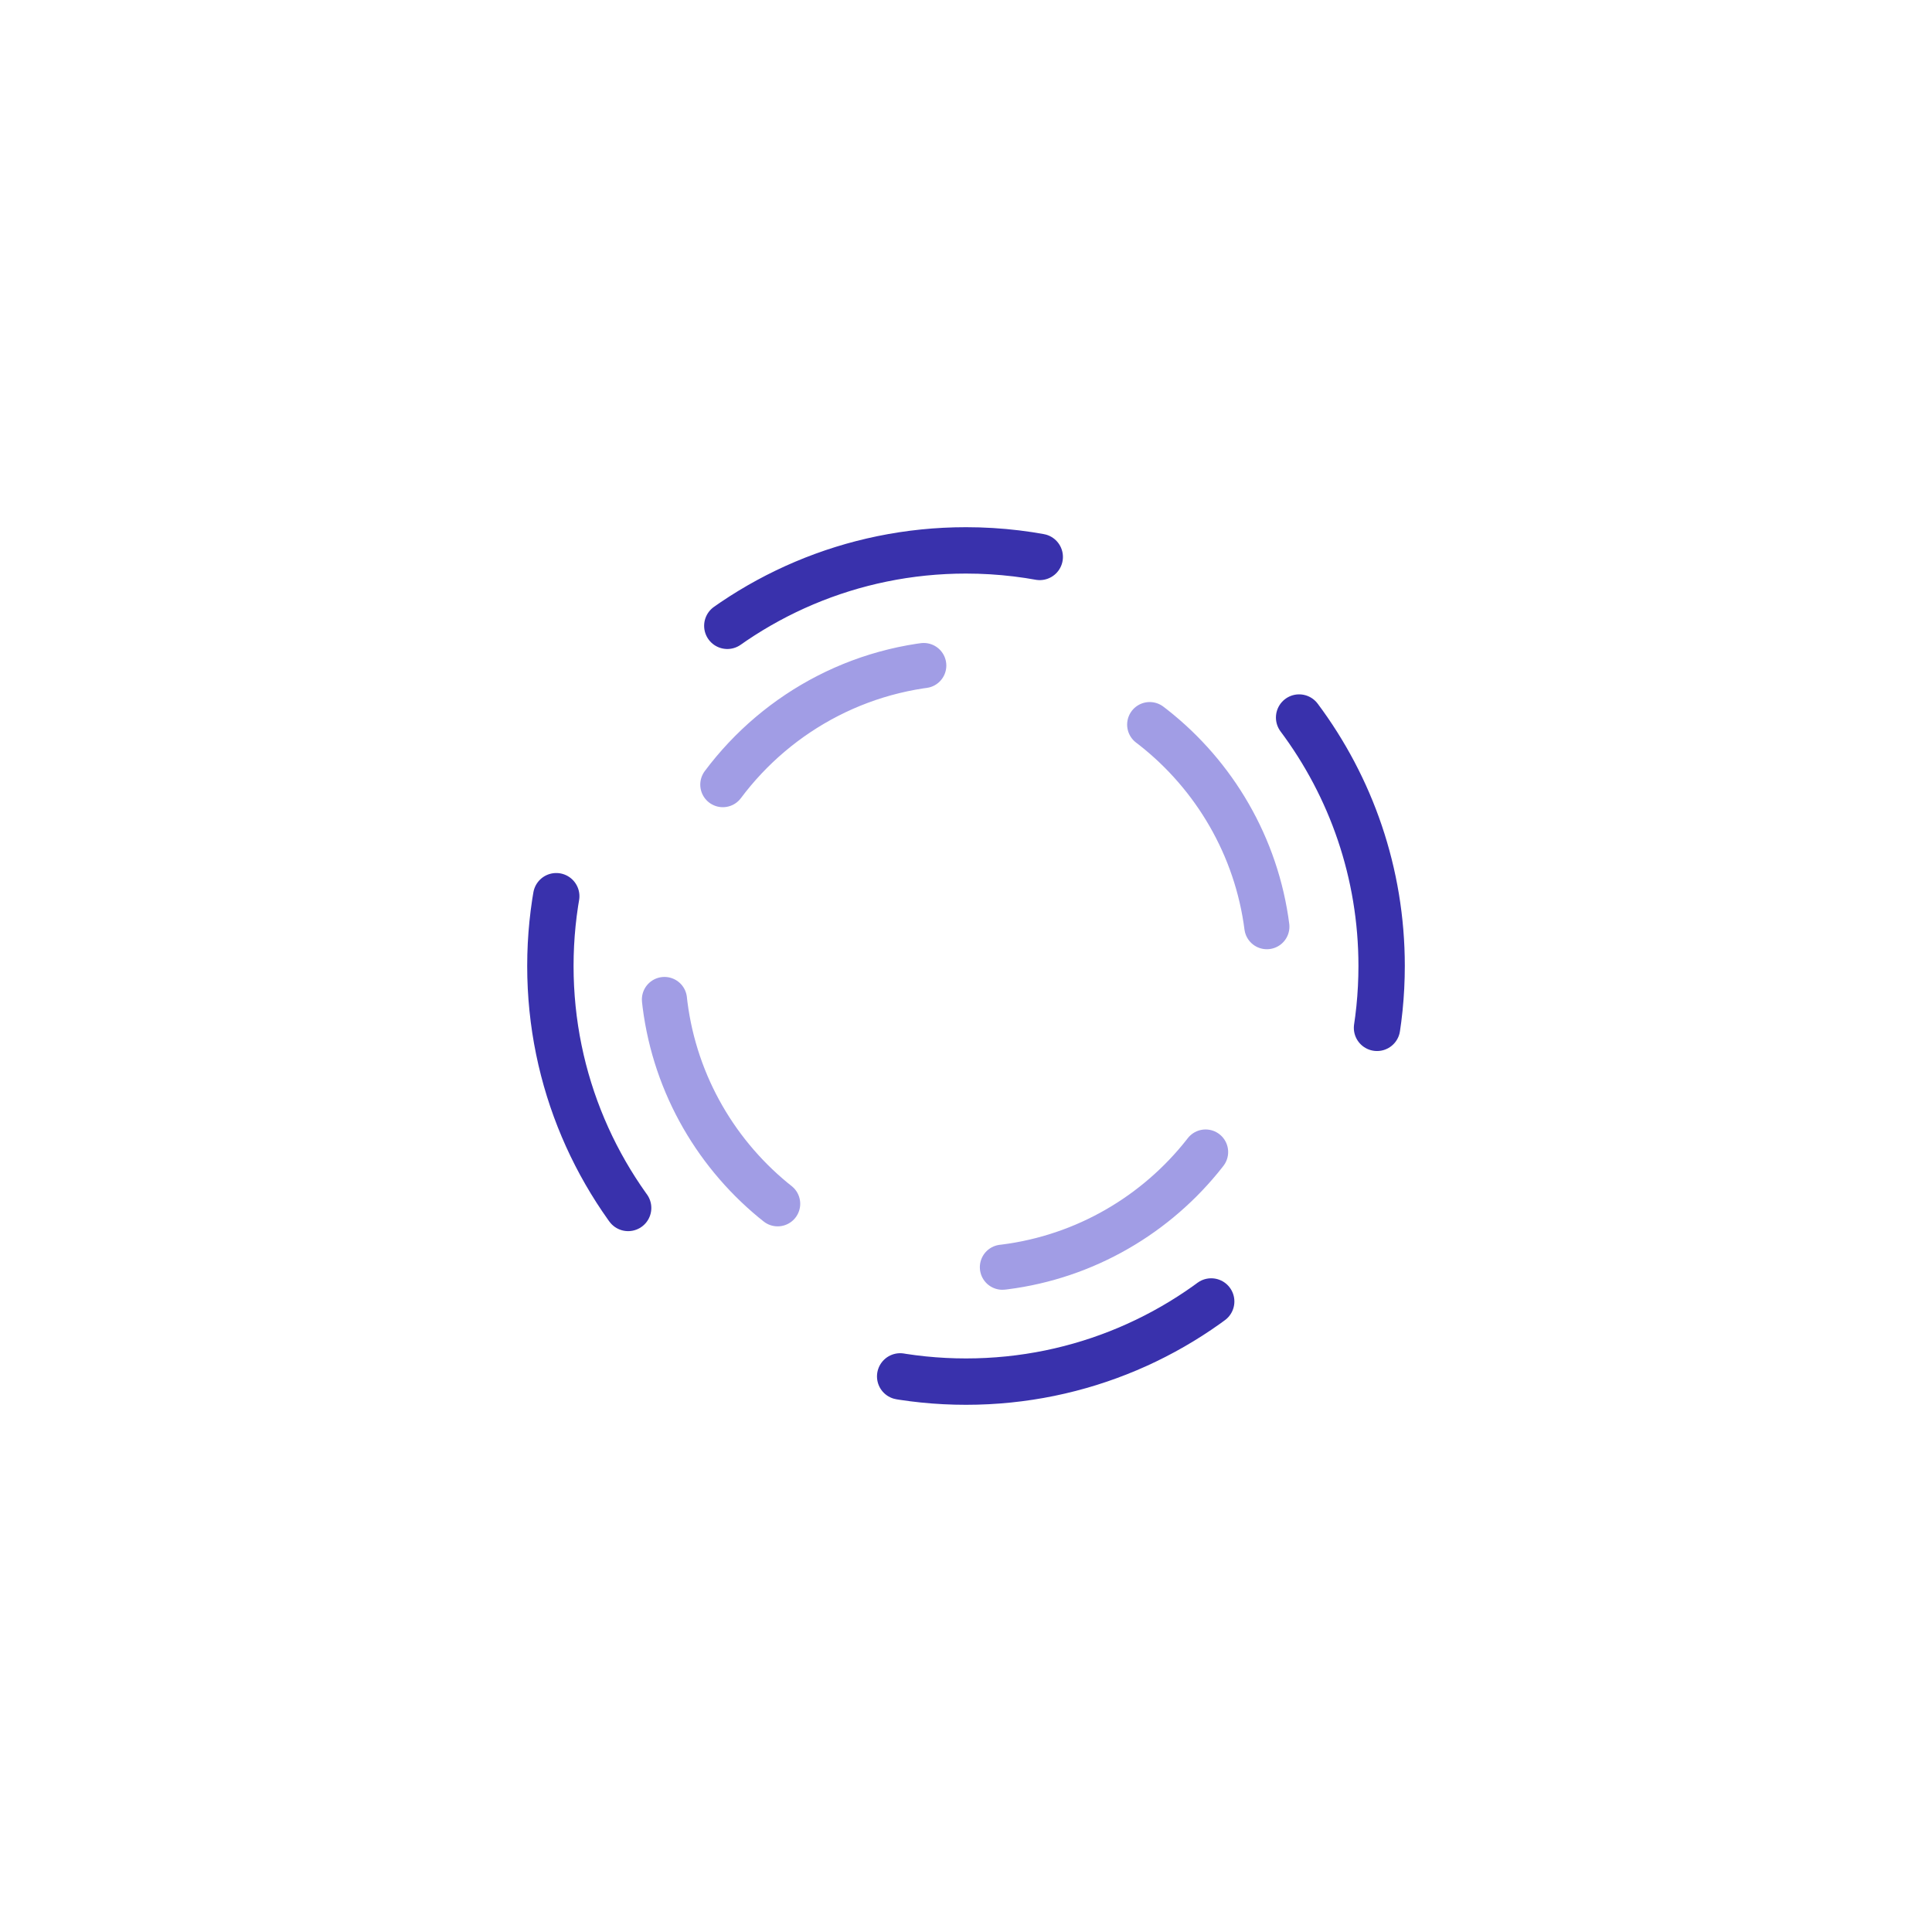 <svg xmlns="http://www.w3.org/2000/svg" viewBox="0 0 500 500" width="500" height="500" style="width: 100%; height: 100%; transform: translate3d(0px, 0px, 0px);" preserveAspectRatio="xMidYMid meet"><defs><clipPath id="__lottie_element_50"><rect width="500" height="500" x="0" y="0"></rect></clipPath></defs><g clip-path="url(#__lottie_element_50)"><g style="display: block;" transform="matrix(1,0,0,1,220.438,228.438)" opacity="1"><g opacity="1" transform="matrix(1,0,0,1,29.562,21.562)"><path stroke-linecap="round" stroke-linejoin="miter" fill-opacity="0" stroke-miterlimit="4" stroke-dasharray=" 85" stroke-dashoffset="0" stroke="rgb(57,49,172)" stroke-opacity="1" stroke-width="12" d=" M86.209,-64.301 C99.619,-46.36 107.563,-24.1 107.563,0 C107.562,59.364 59.364,107.562 0,107.562 C-59.364,107.562 -107.562,59.364 -107.562,0 C-107.562,-59.364 -59.364,-107.562 0,-107.562 C0,-107.562 0,-107.562 0,-107.562 C35.264,-107.562 66.588,-90.554 86.209,-64.301"></path></g></g><g style="display: block;" transform="matrix(0.73,0,0,0.73,228.42,234.26)" opacity="1"><g opacity="1" transform="matrix(1,0,0,1,29.562,21.562)"><path stroke-linecap="round" stroke-linejoin="miter" fill-opacity="0" stroke-miterlimit="4" stroke-dasharray=" 85" stroke-dashoffset="0" stroke="rgb(161,157,229)" stroke-opacity="1" stroke-width="16" d=" M-86.209,-64.301 C-66.588,-90.554 -35.264,-107.562 0,-107.562 C0,-107.562 0,-107.562 0,-107.562 C59.364,-107.562 107.562,-59.364 107.562,0 C107.562,59.364 59.364,107.562 0,107.562 C-59.364,107.562 -107.562,59.364 -107.562,0 C-107.562,-24.1 -99.619,-46.36 -86.209,-64.301"></path></g></g></g></svg>